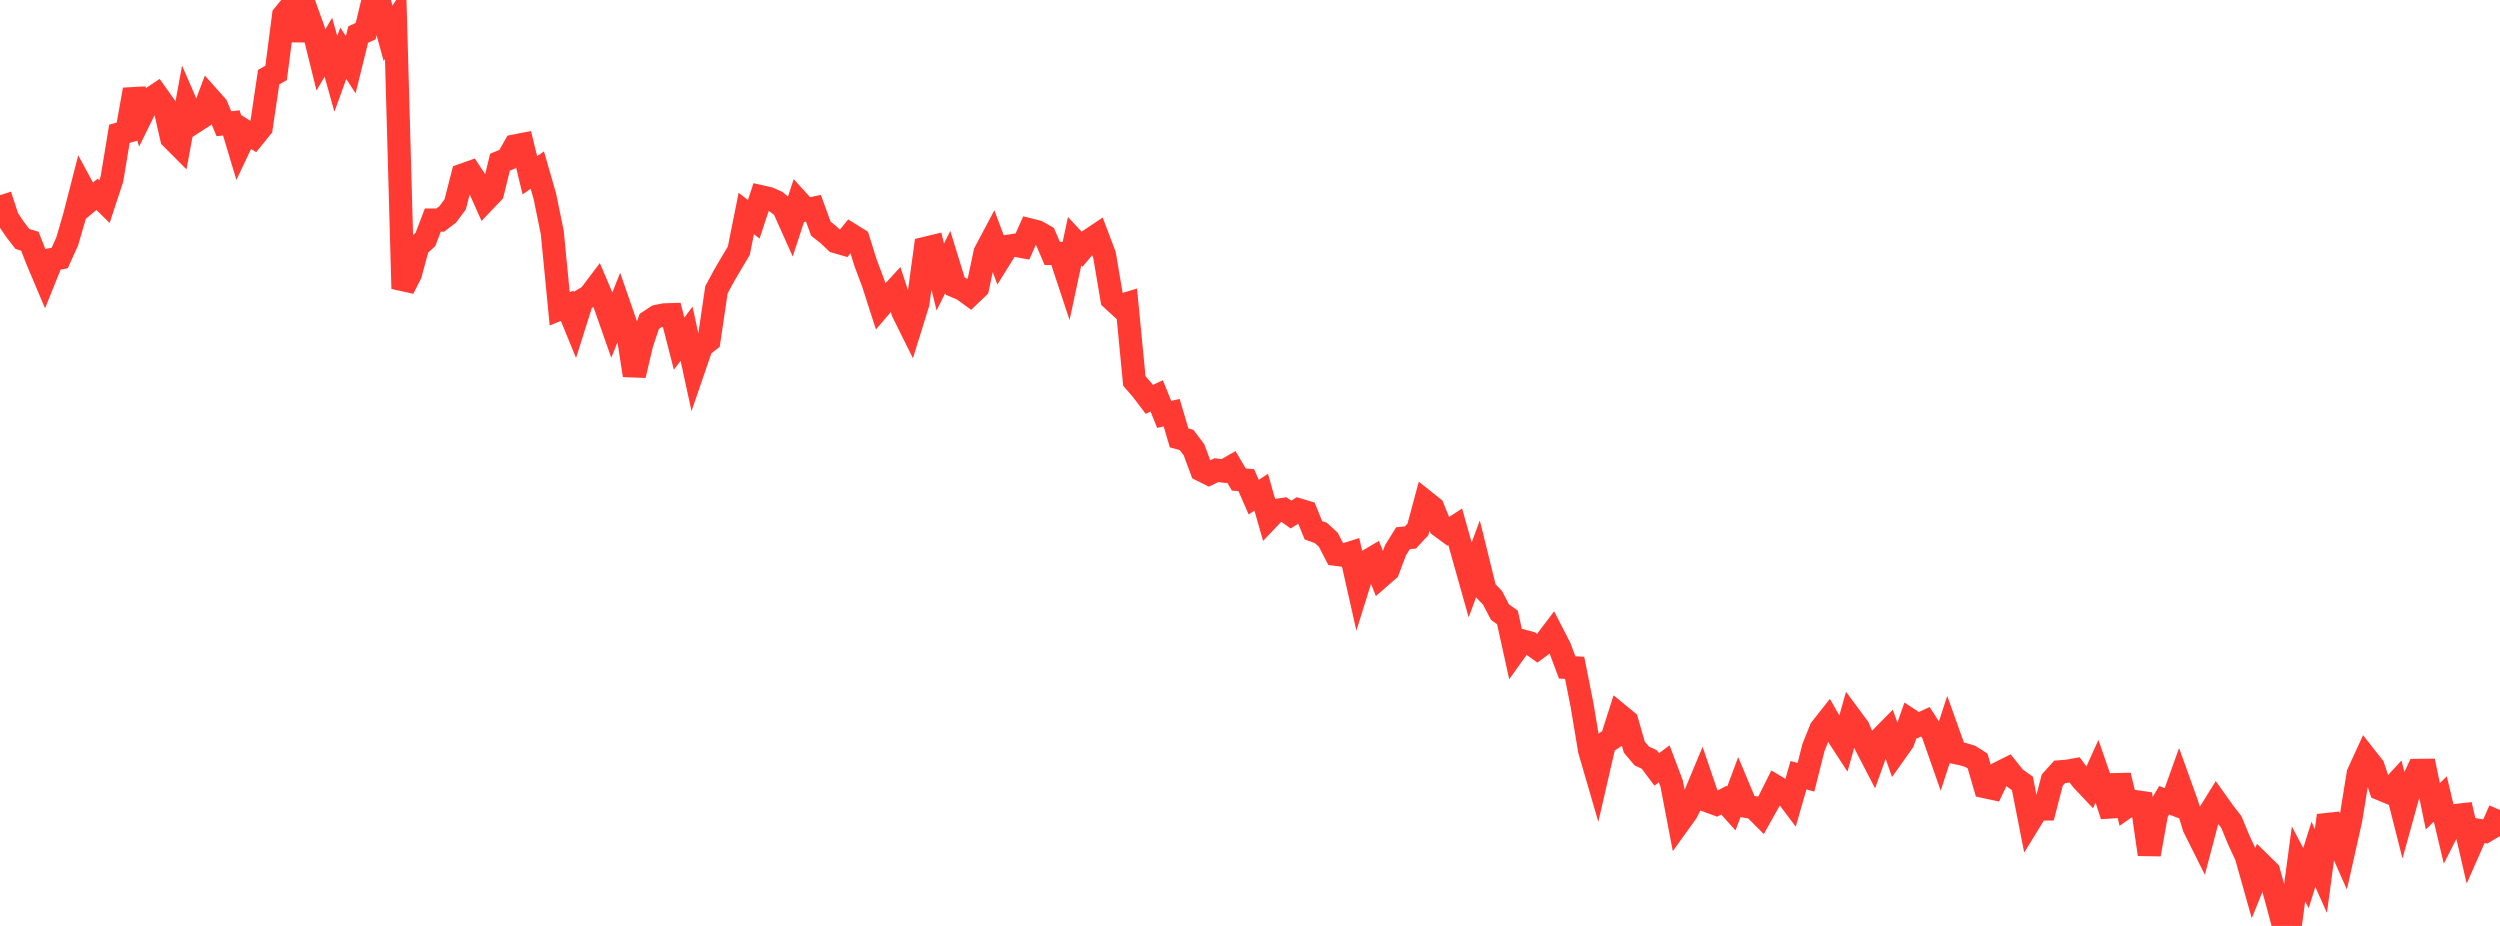 <?xml version="1.0" standalone="no"?>
<!DOCTYPE svg PUBLIC "-//W3C//DTD SVG 1.1//EN" "http://www.w3.org/Graphics/SVG/1.1/DTD/svg11.dtd">

<svg width="135" height="50" viewBox="0 0 135 50" preserveAspectRatio="none" 
  xmlns="http://www.w3.org/2000/svg"
  xmlns:xlink="http://www.w3.org/1999/xlink">


<polyline points="0.0, 10.542 0.403, 11.78 0.806, 12.378 1.209, 12.903 1.612, 13.026 2.015, 14.058 2.418, 15.011 2.821, 14.01 3.224, 13.933 3.627, 13.042 4.03, 11.658 4.433, 10.086 4.836, 10.831 5.239, 10.491 5.642, 10.889 6.045, 9.662 6.448, 7.226 6.851, 7.11 7.254, 4.84 7.657, 6.207 8.06, 5.389 8.463, 5.118 8.866, 5.683 9.269, 7.458 9.672, 7.862 10.075, 5.671 10.478, 6.598 10.881, 6.338 11.284, 5.267 11.687, 5.719 12.09, 6.682 12.493, 6.636 12.896, 7.98 13.299, 7.129 13.701, 7.389 14.104, 6.891 14.507, 4.166 14.91, 3.938 15.313, 0.83 15.716, 0.336 16.119, 2.151 16.522, 0.494 16.925, 1.61 17.328, 3.241 17.731, 2.549 18.134, 3.989 18.537, 2.877 18.94, 3.494 19.343, 1.863 19.746, 1.681 20.149, 0.0 20.552, 0.332 20.955, 1.798 21.358, 1.185 21.761, 15.585 22.164, 14.786 22.567, 13.297 22.97, 12.935 23.373, 11.882 23.776, 11.883 24.179, 11.575 24.582, 11.031 24.985, 9.453 25.388, 9.311 25.791, 9.924 26.194, 10.826 26.597, 10.403 27.0, 8.758 27.403, 8.592 27.806, 7.883 28.209, 7.804 28.612, 9.464 29.015, 9.184 29.418, 10.582 29.821, 12.544 30.224, 16.679 30.627, 16.513 31.03, 17.497 31.433, 16.218 31.836, 15.976 32.239, 15.443 32.642, 16.39 33.045, 17.538 33.448, 16.524 33.851, 17.69 34.254, 20.267 34.657, 18.551 35.06, 17.354 35.463, 17.087 35.866, 17.003 36.269, 16.99 36.672, 18.555 37.075, 18.022 37.478, 19.88 37.881, 18.706 38.284, 18.388 38.687, 15.653 39.09, 14.903 39.493, 14.214 39.896, 13.541 40.299, 11.528 40.701, 11.844 41.104, 10.626 41.507, 10.717 41.91, 10.894 42.313, 11.222 42.716, 12.121 43.119, 10.888 43.522, 11.331 43.925, 11.247 44.328, 12.35 44.731, 12.669 45.134, 13.05 45.537, 13.167 45.94, 12.671 46.343, 12.921 46.746, 14.208 47.149, 15.279 47.552, 16.534 47.955, 16.061 48.358, 15.625 48.761, 16.858 49.164, 17.67 49.567, 16.372 49.97, 13.41 50.373, 13.313 50.776, 14.957 51.179, 14.146 51.582, 15.454 51.985, 15.624 52.388, 15.918 52.791, 15.533 53.194, 13.632 53.597, 12.873 54.0, 13.953 54.403, 13.305 54.806, 13.242 55.209, 13.315 55.612, 12.415 56.015, 12.516 56.418, 12.745 56.821, 13.686 57.224, 13.686 57.627, 14.904 58.03, 13.023 58.433, 13.458 58.836, 12.975 59.239, 12.704 59.642, 13.766 60.045, 16.148 60.448, 16.519 60.851, 16.398 61.254, 20.574 61.657, 21.035 62.06, 21.567 62.463, 21.378 62.866, 22.378 63.269, 22.284 63.672, 23.647 64.075, 23.757 64.478, 24.293 64.881, 25.382 65.284, 25.583 65.687, 25.387 66.09, 25.44 66.493, 25.209 66.896, 25.896 67.299, 25.927 67.701, 26.847 68.104, 26.578 68.507, 27.987 68.91, 27.564 69.313, 27.505 69.716, 27.787 70.119, 27.53 70.522, 27.651 70.925, 28.636 71.328, 28.779 71.731, 29.15 72.134, 29.932 72.537, 29.984 72.94, 29.855 73.343, 31.645 73.746, 30.355 74.149, 30.118 74.552, 31.136 74.955, 30.784 75.358, 29.713 75.761, 29.064 76.164, 29.024 76.567, 28.591 76.97, 27.092 77.373, 27.413 77.776, 28.412 78.179, 28.708 78.582, 28.446 78.985, 29.886 79.388, 31.317 79.791, 30.227 80.194, 31.862 80.597, 32.282 81.0, 33.055 81.403, 33.344 81.806, 35.174 82.209, 34.611 82.612, 34.718 83.015, 35.008 83.418, 34.709 83.821, 34.178 84.224, 34.963 84.627, 36.041 85.03, 36.062 85.433, 38.091 85.836, 40.512 86.239, 41.898 86.642, 40.151 87.045, 39.881 87.448, 38.614 87.851, 38.945 88.254, 40.346 88.657, 40.824 89.06, 41.01 89.463, 41.55 89.866, 41.247 90.269, 42.312 90.672, 44.417 91.075, 43.856 91.478, 43.056 91.881, 42.09 92.284, 43.274 92.687, 43.42 93.09, 43.211 93.493, 43.659 93.896, 42.581 94.299, 43.544 94.701, 43.609 95.104, 44.013 95.507, 43.291 95.91, 42.485 96.313, 42.726 96.716, 43.262 97.119, 41.861 97.522, 41.973 97.925, 40.368 98.328, 39.364 98.731, 38.853 99.134, 39.557 99.537, 40.176 99.94, 38.75 100.343, 39.294 100.746, 40.231 101.149, 41.01 101.552, 39.88 101.955, 39.472 102.358, 40.615 102.761, 40.046 103.164, 38.898 103.567, 39.163 103.97, 38.975 104.373, 39.597 104.776, 40.748 105.179, 39.511 105.582, 40.636 105.985, 40.721 106.388, 40.84 106.791, 41.094 107.194, 42.482 107.597, 42.569 108.0, 41.72 108.403, 41.518 108.806, 42.018 109.209, 42.304 109.612, 44.349 110.015, 43.692 110.418, 43.687 110.821, 42.124 111.224, 41.678 111.627, 41.648 112.03, 41.575 112.433, 42.112 112.836, 42.538 113.239, 41.643 113.642, 42.805 114.045, 44.043 114.448, 41.869 114.851, 43.559 115.254, 43.279 115.657, 43.337 116.06, 46.136 116.463, 43.887 116.866, 43.215 117.269, 43.37 117.672, 42.243 118.075, 43.362 118.478, 44.669 118.881, 45.476 119.284, 43.953 119.687, 43.305 120.09, 43.87 120.493, 44.389 120.896, 45.365 121.299, 46.232 121.701, 47.659 122.104, 46.665 122.507, 47.06 122.91, 48.498 123.313, 50.0 123.716, 49.666 124.119, 46.652 124.522, 47.418 124.925, 46.132 125.328, 47.034 125.731, 44.036 126.134, 45.144 126.537, 46.053 126.94, 44.259 127.343, 41.771 127.746, 40.891 128.149, 41.404 128.552, 42.605 128.955, 42.772 129.358, 42.336 129.761, 43.924 130.164, 42.469 130.567, 41.602 130.97, 41.597 131.373, 43.54 131.776, 43.142 132.179, 44.835 132.582, 44.04 132.985, 43.995 133.388, 45.743 133.791, 44.83 134.194, 44.898 134.597, 44.658 135.0, 43.74" fill="none" stroke="#ff3a33" stroke-width="1.25"/>

</svg>